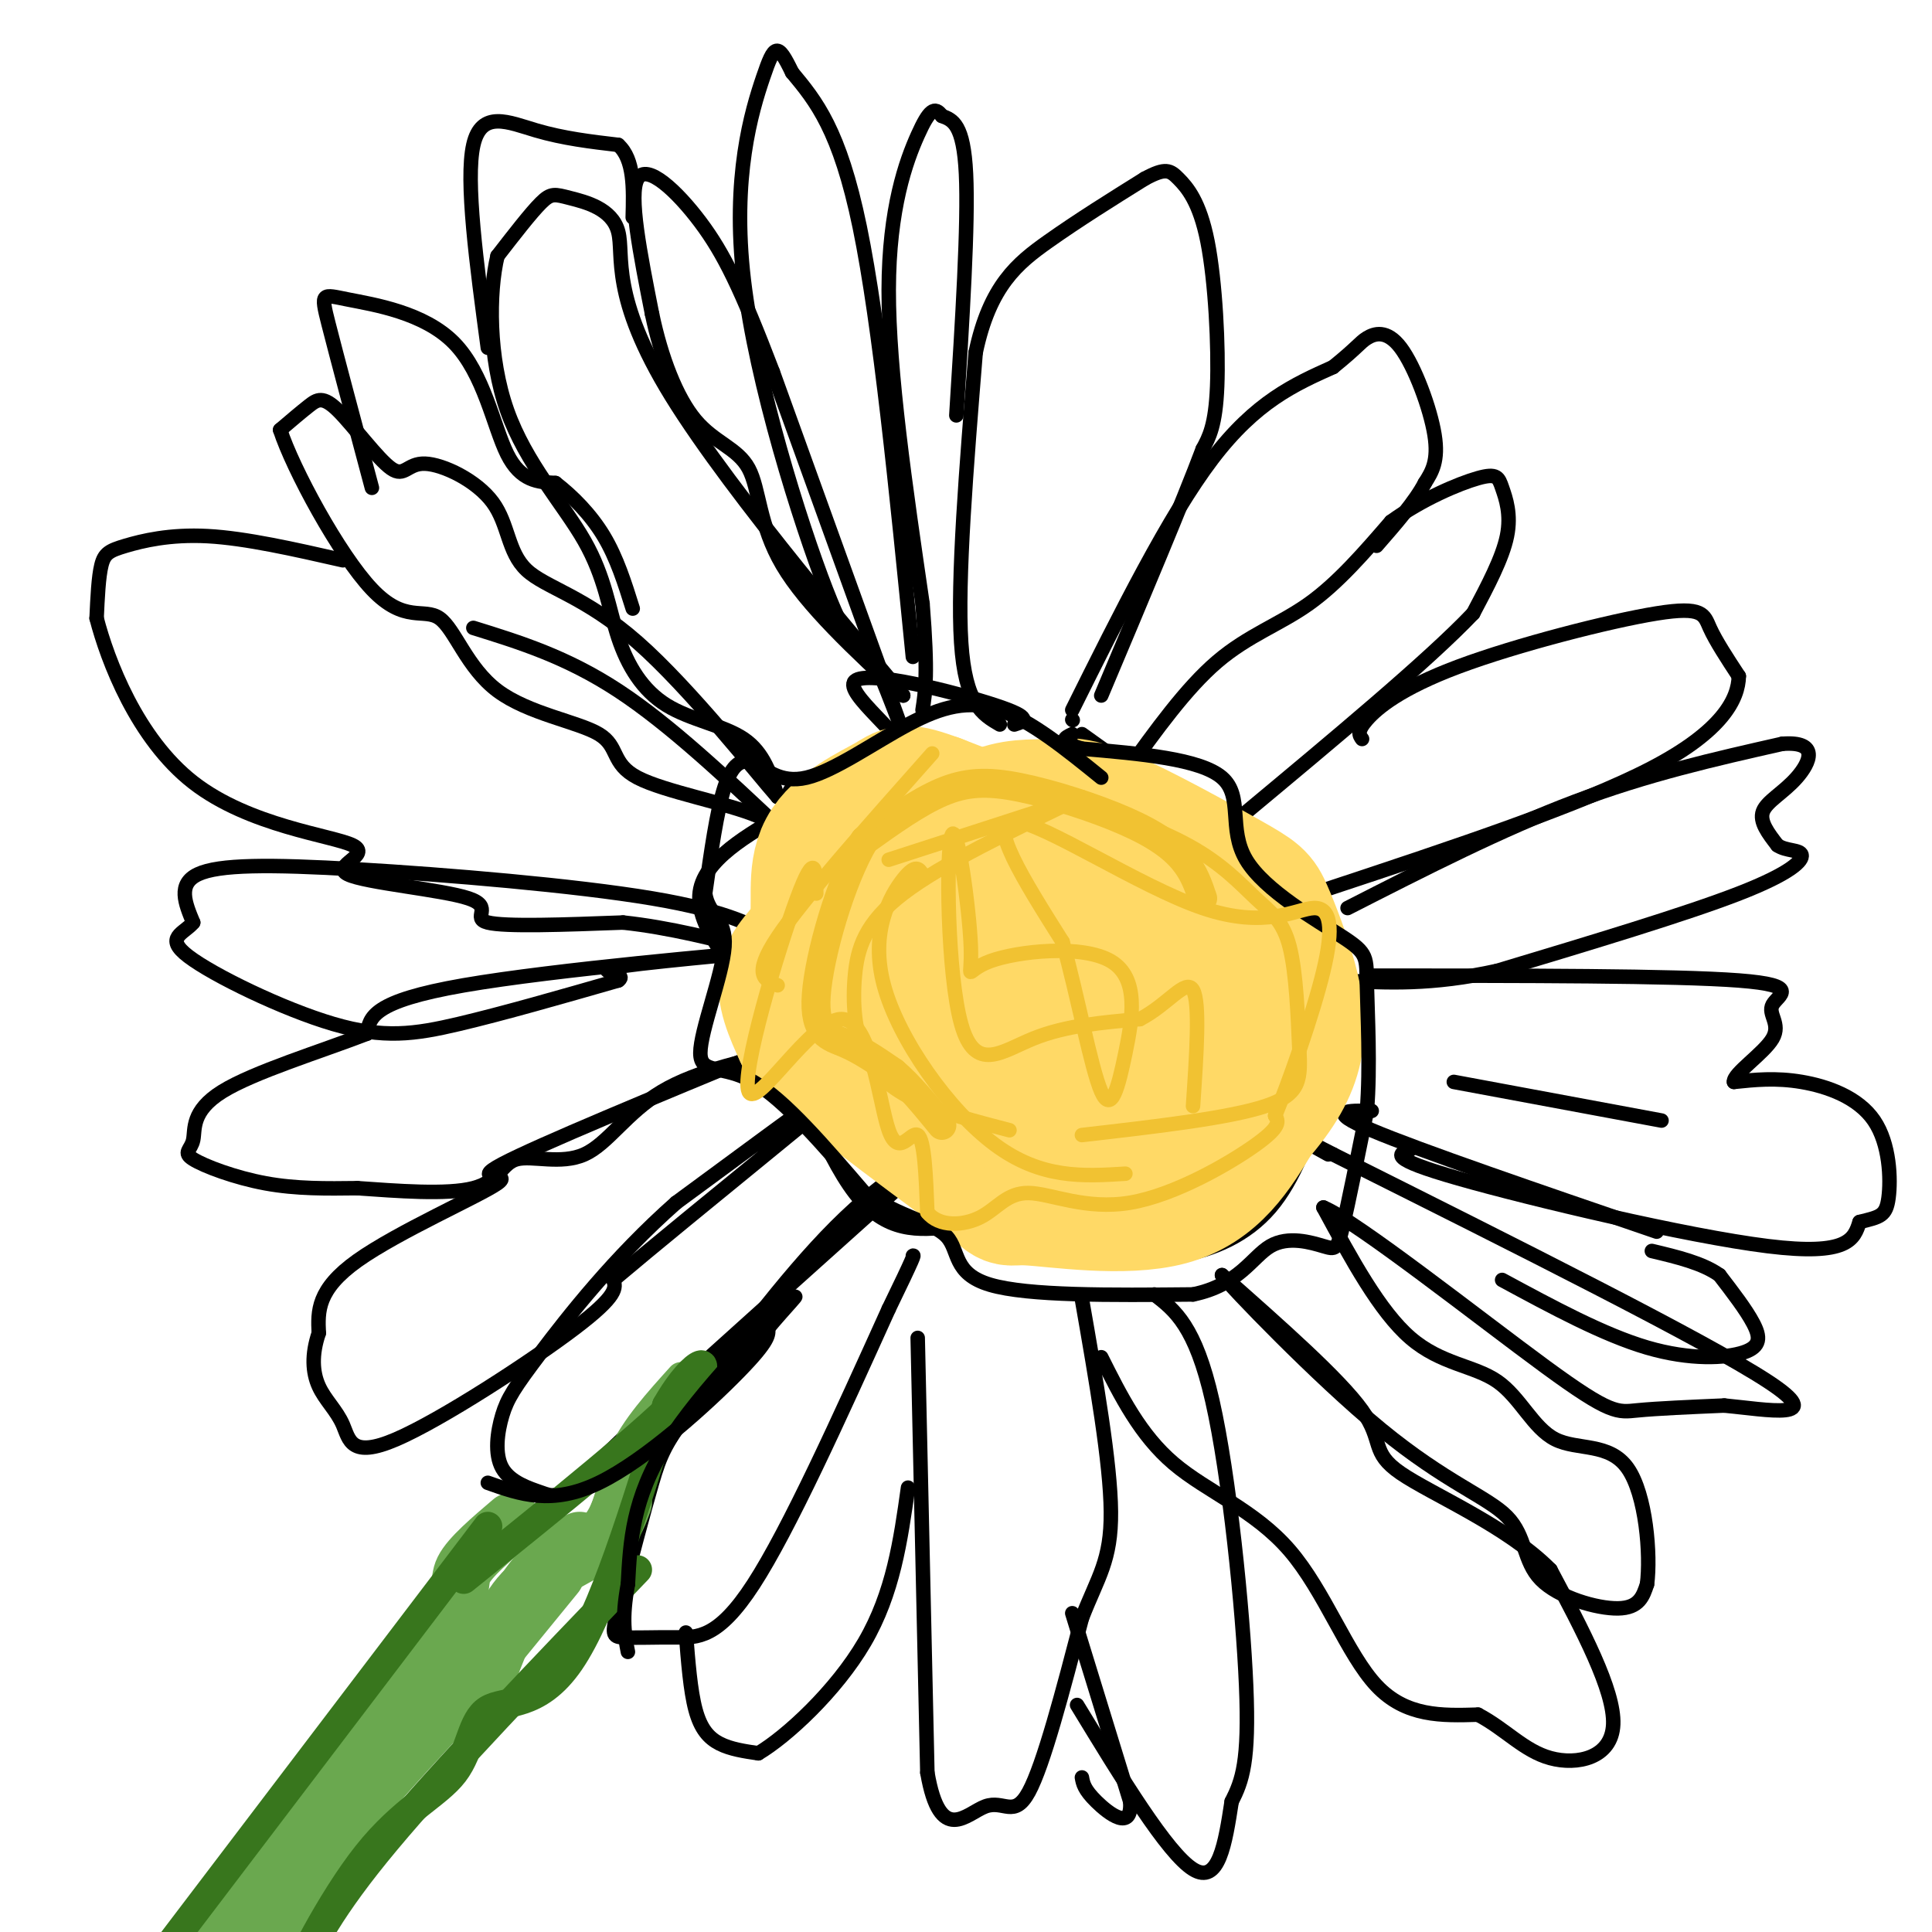 <svg viewBox='0 0 400 400' version='1.1' xmlns='http://www.w3.org/2000/svg' xmlns:xlink='http://www.w3.org/1999/xlink'><g fill='none' stroke='#000000' stroke-width='3' stroke-linecap='round' stroke-linejoin='round'><path d='M210,150c2.069,-0.660 4.137,-1.321 -4,-4c-8.137,-2.679 -26.480,-7.378 -29,-5c-2.520,2.378 10.783,11.833 11,16c0.217,4.167 -12.652,3.048 -19,4c-6.348,0.952 -6.174,3.976 -6,7'/><path d='M163,168c-5.556,3.533 -16.444,8.867 -18,16c-1.556,7.133 6.222,16.067 14,25'/><path d='M159,209c5.289,12.022 11.511,29.578 18,38c6.489,8.422 13.244,7.711 20,7'/><path d='M197,254c7.689,2.422 16.911,4.978 25,6c8.089,1.022 15.044,0.511 22,0'/><path d='M244,260c7.156,-1.200 14.044,-4.200 19,-10c4.956,-5.800 7.978,-14.400 11,-23'/><path d='M274,227c2.774,-5.607 4.208,-8.125 4,-15c-0.208,-6.875 -2.060,-18.107 -6,-25c-3.940,-6.893 -9.970,-9.446 -16,-12'/><path d='M256,175c-8.000,-5.833 -20.000,-14.417 -32,-23'/><path d='M207,150c-3.583,-2.083 -7.167,-4.167 -8,-17c-0.833,-12.833 1.083,-36.417 3,-60'/><path d='M202,73c2.911,-13.867 8.689,-18.533 15,-23c6.311,-4.467 13.156,-8.733 20,-13'/><path d='M237,37c4.357,-2.362 5.250,-1.767 7,0c1.750,1.767 4.356,4.707 6,13c1.644,8.293 2.327,21.941 2,30c-0.327,8.059 -1.663,10.530 -3,13'/><path d='M249,93c-4.000,10.667 -12.500,30.833 -21,51'/><path d='M222,149c0.000,0.000 0.100,0.100 0.1,0.1'/><path d='M222,147c10.000,-20.083 20.000,-40.167 29,-52c9.000,-11.833 17.000,-15.417 25,-19'/><path d='M276,76c5.147,-4.164 5.514,-5.075 7,-6c1.486,-0.925 4.093,-1.864 7,2c2.907,3.864 6.116,12.533 7,18c0.884,5.467 -0.558,7.734 -2,10'/><path d='M295,100c-2.000,3.833 -6.000,8.417 -10,13'/><path d='M233,160c6.289,-8.756 12.578,-17.511 19,-23c6.422,-5.489 12.978,-7.711 19,-12c6.022,-4.289 11.511,-10.644 17,-17'/><path d='M288,108c6.442,-4.681 14.046,-7.884 18,-9c3.954,-1.116 4.257,-0.147 5,2c0.743,2.147 1.927,5.470 1,10c-0.927,4.530 -3.963,10.265 -7,16'/><path d='M305,127c-9.167,9.667 -28.583,25.833 -48,42'/><path d='M282,153c-0.565,-0.786 -1.129,-1.573 1,-4c2.129,-2.427 6.952,-6.496 19,-11c12.048,-4.504 31.321,-9.443 41,-11c9.679,-1.557 9.766,0.270 11,3c1.234,2.730 3.617,6.365 6,10'/><path d='M360,140c-0.089,4.667 -3.311,11.333 -18,19c-14.689,7.667 -40.844,16.333 -67,25'/><path d='M279,188c16.000,-8.167 32.000,-16.333 47,-22c15.000,-5.667 29.000,-8.833 43,-12'/><path d='M369,154c7.786,-0.607 5.750,3.875 3,7c-2.750,3.125 -6.214,4.893 -7,7c-0.786,2.107 1.107,4.554 3,7'/><path d='M368,175c1.774,1.250 4.708,0.875 5,2c0.292,1.125 -2.060,3.750 -13,8c-10.940,4.250 -30.470,10.125 -50,16'/><path d='M310,201c-13.667,3.000 -22.833,2.500 -32,2'/><path d='M198,86c1.250,-19.833 2.500,-39.667 2,-50c-0.500,-10.333 -2.750,-11.167 -5,-12'/><path d='M195,24c-1.464,-2.083 -2.625,-1.292 -5,4c-2.375,5.292 -5.964,15.083 -6,32c-0.036,16.917 3.482,40.958 7,65'/><path d='M191,125c1.167,14.500 0.583,18.250 0,22'/><path d='M189,136c-3.417,-34.417 -6.833,-68.833 -11,-89c-4.167,-20.167 -9.083,-26.083 -14,-32'/><path d='M164,15c-3.037,-6.281 -3.628,-5.982 -6,1c-2.372,6.982 -6.523,20.649 -4,42c2.523,21.351 11.721,50.386 17,64c5.279,13.614 6.640,11.807 8,10'/><path d='M179,132c3.956,8.533 9.844,24.867 7,17c-2.844,-7.867 -14.422,-39.933 -26,-72'/><path d='M160,77c-6.607,-17.286 -10.125,-24.500 -15,-31c-4.875,-6.500 -11.107,-12.286 -13,-9c-1.893,3.286 0.554,15.643 3,28'/><path d='M135,65c1.868,8.941 5.037,17.293 9,22c3.963,4.707 8.721,5.767 11,10c2.279,4.233 2.080,11.638 7,20c4.920,8.362 14.960,17.681 25,27'/><path d='M187,144c-6.481,-7.911 -35.184,-41.189 -48,-62c-12.816,-20.811 -9.744,-29.156 -11,-34c-1.256,-4.844 -6.838,-6.189 -10,-7c-3.162,-0.811 -3.903,-1.089 -6,1c-2.097,2.089 -5.548,6.544 -9,11'/><path d='M103,53c-1.823,7.581 -1.882,21.032 2,32c3.882,10.968 11.703,19.453 16,27c4.297,7.547 5.069,14.157 7,20c1.931,5.843 5.020,10.919 10,14c4.980,3.081 11.851,4.166 16,7c4.149,2.834 5.574,7.417 7,12'/><path d='M161,165c-4.148,-4.669 -18.017,-22.342 -29,-32c-10.983,-9.658 -19.081,-11.300 -23,-15c-3.919,-3.700 -3.659,-9.457 -7,-14c-3.341,-4.543 -10.282,-7.872 -14,-8c-3.718,-0.128 -4.213,2.945 -7,1c-2.787,-1.945 -7.866,-8.908 -11,-12c-3.134,-3.092 -4.324,-2.312 -6,-1c-1.676,1.312 -3.838,3.156 -6,5'/><path d='M58,89c2.631,8.097 12.209,25.840 19,33c6.791,7.160 10.794,3.738 14,6c3.206,2.262 5.616,10.208 12,15c6.384,4.792 16.742,6.429 21,9c4.258,2.571 2.416,6.077 8,9c5.584,2.923 18.596,5.264 25,8c6.404,2.736 6.202,5.868 6,9'/><path d='M77,101c-3.662,-13.705 -7.324,-27.410 -9,-34c-1.676,-6.590 -1.367,-6.065 4,-5c5.367,1.065 15.791,2.671 22,9c6.209,6.329 8.203,17.380 11,23c2.797,5.620 6.399,5.810 10,6'/><path d='M115,100c3.511,2.711 7.289,6.489 10,11c2.711,4.511 4.356,9.756 6,15'/><path d='M101,72c-2.333,-17.333 -4.667,-34.667 -3,-42c1.667,-7.333 7.333,-4.667 13,-3c5.667,1.667 11.333,2.333 17,3'/><path d='M128,30c3.333,3.000 3.167,9.000 3,15'/><path d='M162,172c-11.667,-11.000 -23.333,-22.000 -34,-29c-10.667,-7.000 -20.333,-10.000 -30,-13'/><path d='M71,116c-10.054,-2.286 -20.107,-4.571 -28,-5c-7.893,-0.429 -13.625,1.000 -17,2c-3.375,1.000 -4.393,1.571 -5,4c-0.607,2.429 -0.804,6.714 -1,11'/><path d='M20,128c2.246,8.695 8.360,24.933 20,34c11.640,9.067 28.807,10.963 33,13c4.193,2.037 -4.587,4.216 -1,6c3.587,1.784 19.543,3.173 25,5c5.457,1.827 0.416,4.094 4,5c3.584,0.906 15.792,0.453 28,0'/><path d='M129,191c9.500,1.000 19.250,3.500 29,6'/><path d='M162,195c-5.488,-3.155 -10.976,-6.310 -27,-9c-16.024,-2.690 -42.583,-4.917 -61,-6c-18.417,-1.083 -28.690,-1.024 -33,1c-4.310,2.024 -2.655,6.012 -1,10'/><path d='M40,191c-1.890,2.313 -6.115,3.094 -1,7c5.115,3.906 19.569,10.936 30,14c10.431,3.064 16.837,2.161 26,0c9.163,-2.161 21.081,-5.581 33,-9'/><path d='M128,203c2.649,-1.810 -7.228,-1.836 1,-3c8.228,-1.164 34.561,-3.467 29,-3c-5.561,0.467 -43.018,3.705 -62,7c-18.982,3.295 -19.491,6.648 -20,10'/><path d='M76,214c-9.573,3.703 -23.504,7.959 -30,12c-6.496,4.041 -5.556,7.867 -6,10c-0.444,2.133 -2.274,2.574 0,4c2.274,1.426 8.650,3.836 15,5c6.350,1.164 12.675,1.082 19,1'/><path d='M74,246c8.013,0.550 18.545,1.426 24,0c5.455,-1.426 5.833,-5.156 9,-6c3.167,-0.844 9.122,1.196 14,-1c4.878,-2.196 8.679,-8.627 16,-13c7.321,-4.373 18.160,-6.686 29,-9'/><path d='M160,217c-24.369,10.077 -48.738,20.155 -56,24c-7.262,3.845 2.583,1.458 -1,4c-3.583,2.542 -20.595,10.012 -29,16c-8.405,5.988 -8.202,10.494 -8,15'/><path d='M66,276c-1.514,4.465 -1.298,8.127 0,11c1.298,2.873 3.678,4.956 5,8c1.322,3.044 1.587,7.050 11,3c9.413,-4.050 27.975,-16.157 37,-23c9.025,-6.843 8.512,-8.421 8,-10'/><path d='M127,265c16.133,-13.644 52.467,-42.756 58,-48c5.533,-5.244 -19.733,13.378 -45,32'/><path d='M140,249c-12.849,11.342 -22.471,23.696 -28,31c-5.529,7.304 -6.965,9.559 -8,13c-1.035,3.441 -1.669,8.067 0,11c1.669,2.933 5.642,4.174 8,5c2.358,0.826 3.102,1.236 7,-2c3.898,-3.236 10.949,-10.118 18,-17'/><path d='M137,290c11.333,-10.333 30.667,-27.667 50,-45'/><path d='M187,245c6.201,-6.917 -3.297,-1.710 -14,9c-10.703,10.710 -22.612,26.922 -29,36c-6.388,9.078 -7.254,11.022 -9,17c-1.746,5.978 -4.373,15.989 -7,26'/><path d='M128,333c-1.357,5.388 -1.250,5.856 1,6c2.250,0.144 6.644,-0.038 11,0c4.356,0.038 8.673,0.297 16,-11c7.327,-11.297 17.663,-34.148 28,-57'/><path d='M184,271c5.500,-11.333 5.250,-11.167 5,-11'/><path d='M142,338c0.467,6.022 0.933,12.044 2,16c1.067,3.956 2.733,5.844 5,7c2.267,1.156 5.133,1.578 8,2'/><path d='M157,363c5.733,-3.378 16.067,-12.822 22,-23c5.933,-10.178 7.467,-21.089 9,-32'/><path d='M190,277c0.000,0.000 2.000,90.000 2,90'/><path d='M192,367c2.619,15.262 8.167,8.417 12,7c3.833,-1.417 5.952,2.595 9,-3c3.048,-5.595 7.024,-20.798 11,-36'/><path d='M224,335c3.311,-8.533 6.089,-11.867 6,-22c-0.089,-10.133 -3.044,-27.067 -6,-44'/><path d='M222,334c0.000,0.000 12.000,39.000 12,39'/><path d='M234,373c0.444,6.289 -4.444,2.511 -7,0c-2.556,-2.511 -2.778,-3.756 -3,-5'/><path d='M223,353c9.333,15.333 18.667,30.667 24,34c5.333,3.333 6.667,-5.333 8,-14'/><path d='M255,373c2.190,-4.345 3.667,-8.208 3,-24c-0.667,-15.792 -3.476,-43.512 -7,-59c-3.524,-15.488 -7.762,-18.744 -12,-22'/><path d='M228,281c4.036,8.060 8.071,16.119 15,22c6.929,5.881 16.750,9.583 24,18c7.250,8.417 11.929,21.548 18,28c6.071,6.452 13.536,6.226 21,6'/><path d='M306,355c5.714,3.000 9.500,7.500 15,9c5.500,1.500 12.714,0.000 13,-7c0.286,-7.000 -6.357,-19.500 -13,-32'/><path d='M321,325c-8.893,-9.036 -24.625,-15.625 -31,-20c-6.375,-4.375 -3.393,-6.536 -8,-13c-4.607,-6.464 -16.804,-17.232 -29,-28'/><path d='M253,264c1.461,2.005 19.612,21.018 33,32c13.388,10.982 22.011,13.933 26,18c3.989,4.067 3.343,9.249 7,13c3.657,3.751 11.616,6.072 16,6c4.384,-0.072 5.192,-2.536 6,-5'/><path d='M341,328c0.799,-6.025 -0.203,-18.587 -4,-24c-3.797,-5.413 -10.389,-3.678 -15,-6c-4.611,-2.322 -7.241,-8.702 -12,-12c-4.759,-3.298 -11.645,-3.514 -18,-9c-6.355,-5.486 -12.177,-16.243 -18,-27'/><path d='M274,250c6.702,2.738 32.458,23.083 46,33c13.542,9.917 14.869,9.405 19,9c4.131,-0.405 11.065,-0.702 18,-1'/><path d='M357,291c8.800,0.822 21.800,3.378 9,-5c-12.800,-8.378 -51.400,-27.689 -90,-47'/><path d='M276,239c-15.167,-7.833 -8.083,-3.917 -1,0'/><path d='M311,265c10.518,5.685 21.036,11.369 30,14c8.964,2.631 16.375,2.208 20,1c3.625,-1.208 3.464,-3.202 2,-6c-1.464,-2.798 -4.232,-6.399 -7,-10'/><path d='M356,264c-3.500,-2.500 -8.750,-3.750 -14,-5'/><path d='M343,255c-24.583,-8.417 -49.167,-16.833 -59,-21c-9.833,-4.167 -4.917,-4.083 0,-4'/><path d='M292,238c-2.467,0.867 -4.933,1.733 10,6c14.933,4.267 47.267,11.933 64,14c16.733,2.067 17.867,-1.467 19,-5'/><path d='M385,253c4.285,-1.064 5.499,-1.223 6,-5c0.501,-3.777 0.289,-11.171 -3,-16c-3.289,-4.829 -9.654,-7.094 -15,-8c-5.346,-0.906 -9.673,-0.453 -14,0'/><path d='M359,224c-0.223,-1.691 6.219,-5.917 8,-9c1.781,-3.083 -1.097,-5.022 0,-7c1.097,-1.978 6.171,-3.994 -7,-5c-13.171,-1.006 -44.585,-1.003 -76,-1'/><path d='M301,224c0.000,0.000 43.000,8.000 43,8'/></g>
<g fill='none' stroke='#ffd966' stroke-width='28' stroke-linecap='round' stroke-linejoin='round'><path d='M230,180c0.000,0.000 -36.000,-14.000 -36,-14'/><path d='M194,166c-7.050,-2.545 -6.674,-1.909 -10,0c-3.326,1.909 -10.356,5.089 -13,10c-2.644,4.911 -0.904,11.553 -2,16c-1.096,4.447 -5.027,6.699 -6,10c-0.973,3.301 1.014,7.650 3,12'/><path d='M166,214c6.833,7.000 22.417,18.500 38,30'/><path d='M204,244c6.405,5.345 3.417,3.708 9,4c5.583,0.292 19.738,2.512 29,0c9.262,-2.512 13.631,-9.756 18,-17'/><path d='M260,231c4.585,-5.163 7.046,-9.570 8,-14c0.954,-4.430 0.400,-8.881 -1,-14c-1.400,-5.119 -3.645,-10.904 -5,-14c-1.355,-3.096 -1.820,-3.503 -8,-7c-6.180,-3.497 -18.077,-10.083 -25,-13c-6.923,-2.917 -8.874,-2.166 -12,-2c-3.126,0.166 -7.427,-0.255 -12,2c-4.573,2.255 -9.419,7.184 -12,12c-2.581,4.816 -2.898,9.518 -3,17c-0.102,7.482 0.011,17.745 6,24c5.989,6.255 17.854,8.501 27,7c9.146,-1.501 15.573,-6.751 22,-12'/><path d='M245,217c3.445,-5.745 1.057,-14.109 -1,-20c-2.057,-5.891 -3.783,-9.311 -12,-11c-8.217,-1.689 -22.924,-1.647 -29,-1c-6.076,0.647 -3.521,1.900 -2,6c1.521,4.100 2.006,11.046 5,17c2.994,5.954 8.495,10.917 15,13c6.505,2.083 14.014,1.288 18,1c3.986,-0.288 4.450,-0.067 6,-4c1.550,-3.933 4.187,-12.020 1,-16c-3.187,-3.980 -12.196,-3.851 -17,-2c-4.804,1.851 -5.402,5.426 -6,9'/></g>
<g fill='none' stroke='#f1c232' stroke-width='6' stroke-linecap='round' stroke-linejoin='round'><path d='M249,186c-0.896,-2.679 -1.793,-5.359 -4,-8c-2.207,-2.641 -5.726,-5.244 -12,-8c-6.274,-2.756 -15.305,-5.665 -22,-7c-6.695,-1.335 -11.056,-1.096 -16,1c-4.944,2.096 -10.472,6.048 -16,10'/><path d='M179,174c-4.976,8.262 -9.417,23.917 -10,32c-0.583,8.083 2.690,8.595 6,10c3.310,1.405 6.655,3.702 10,6'/><path d='M185,222c3.333,2.833 6.667,6.917 10,11'/></g>
<g fill='none' stroke='#000000' stroke-width='3' stroke-linecap='round' stroke-linejoin='round'><path d='M228,161c-7.283,-5.897 -14.566,-11.795 -21,-14c-6.434,-2.205 -12.020,-0.718 -19,3c-6.980,3.718 -15.356,9.667 -21,11c-5.644,1.333 -8.558,-1.949 -11,-3c-2.442,-1.051 -4.412,0.128 -6,5c-1.588,4.872 -2.794,13.436 -4,22'/><path d='M146,185c0.692,4.584 4.423,5.043 4,11c-0.423,5.957 -4.998,17.411 -5,22c-0.002,4.589 4.571,2.311 11,6c6.429,3.689 14.715,13.344 23,23'/><path d='M179,247c7.369,5.024 14.292,6.083 17,9c2.708,2.917 1.202,7.690 9,10c7.798,2.310 24.899,2.155 42,2'/><path d='M247,268c9.502,-1.943 12.258,-7.799 16,-10c3.742,-2.201 8.469,-0.746 11,0c2.531,0.746 2.866,0.785 4,-4c1.134,-4.785 3.067,-14.392 5,-24'/><path d='M283,230c0.749,-9.187 0.121,-20.155 0,-26c-0.121,-5.845 0.267,-6.567 -5,-10c-5.267,-3.433 -16.187,-9.578 -20,-16c-3.813,-6.422 -0.518,-13.121 -5,-17c-4.482,-3.879 -16.741,-4.940 -29,-6'/><path d='M224,155c-5.167,-1.500 -3.583,-2.250 -2,-3'/></g>
<g fill='none' stroke='#134f5c' stroke-width='3' stroke-linecap='round' stroke-linejoin='round'><path d='M101,317c0.000,0.000 -37.000,55.000 -37,55'/><path d='M64,372c-9.667,13.833 -15.333,20.917 -21,28'/></g>
<g fill='none' stroke='#6aa84f' stroke-width='12' stroke-linecap='round' stroke-linejoin='round'><path d='M106,315c-4.357,3.708 -8.714,7.417 -10,10c-1.286,2.583 0.500,4.042 -5,14c-5.500,9.958 -18.286,28.417 -25,37c-6.714,8.583 -7.357,7.292 -8,6'/><path d='M58,382c-4.444,5.644 -11.556,16.756 -14,22c-2.444,5.244 -0.222,4.622 2,4'/><path d='M46,408c1.500,1.548 4.250,3.417 7,0c2.750,-3.417 5.500,-12.119 12,-22c6.500,-9.881 16.750,-20.940 27,-32'/><path d='M92,354c8.333,-10.000 15.667,-19.000 23,-28'/><path d='M101,344c1.956,-5.533 3.911,-11.067 8,-15c4.089,-3.933 10.311,-6.267 14,-9c3.689,-2.733 4.844,-5.867 6,-9'/><path d='M100,349c2.833,-7.500 5.667,-15.000 9,-20c3.333,-5.000 7.167,-7.500 11,-10'/></g>
<g fill='none' stroke='#6aa84f' stroke-width='6' stroke-linecap='round' stroke-linejoin='round'><path d='M100,343c8.778,-8.489 17.556,-16.978 22,-24c4.444,-7.022 4.556,-12.578 7,-18c2.444,-5.422 7.222,-10.711 12,-16'/></g>
<g fill='none' stroke='#38761d' stroke-width='6' stroke-linecap='round' stroke-linejoin='round'><path d='M101,316c0.000,0.000 -76.000,100.000 -76,100'/><path d='M132,325c-20.083,20.917 -40.167,41.833 -52,56c-11.833,14.167 -15.417,21.583 -19,29'/><path d='M61,410c-0.576,-0.585 7.484,-16.546 15,-26c7.516,-9.454 14.489,-12.400 18,-17c3.511,-4.600 3.561,-10.854 7,-13c3.439,-2.146 10.268,-0.185 17,-10c6.732,-9.815 13.366,-31.408 20,-53'/><path d='M138,291c6.044,-10.644 11.156,-10.756 4,-3c-7.156,7.756 -26.578,23.378 -46,39'/></g>
<g fill='none' stroke='#000000' stroke-width='3' stroke-linecap='round' stroke-linejoin='round'><path d='M101,307c6.622,2.356 13.244,4.711 23,0c9.756,-4.711 22.644,-16.489 29,-23c6.356,-6.511 6.178,-7.756 6,-9'/><path d='M159,275c3.226,-3.905 8.292,-9.167 4,-5c-4.292,4.167 -17.940,17.762 -25,29c-7.060,11.238 -7.530,20.119 -8,29'/><path d='M130,328c-1.333,7.167 -0.667,10.583 0,14'/></g>
<g fill='none' stroke='#f1c232' stroke-width='3' stroke-linecap='round' stroke-linejoin='round'><path d='M224,165c-14.502,6.943 -29.005,13.885 -37,20c-7.995,6.115 -9.483,11.402 -10,17c-0.517,5.598 -0.062,11.507 2,16c2.062,4.493 5.732,7.569 11,10c5.268,2.431 12.134,4.215 19,6'/><path d='M191,181c-0.714,-1.119 -1.429,-2.238 -4,1c-2.571,3.238 -7.000,10.833 -4,22c3.000,11.167 13.429,25.905 23,33c9.571,7.095 18.286,6.548 27,6'/><path d='M224,235c15.246,-1.752 30.492,-3.503 38,-6c7.508,-2.497 7.277,-5.738 7,-12c-0.277,-6.262 -0.600,-15.544 -2,-21c-1.400,-5.456 -3.877,-7.084 -7,-10c-3.123,-2.916 -6.892,-7.119 -14,-11c-7.108,-3.881 -17.554,-7.441 -28,-11'/><path d='M193,156c-13.333,15.000 -26.667,30.000 -32,38c-5.333,8.000 -2.667,9.000 0,10'/><path d='M169,185c-0.051,-4.754 -0.102,-9.508 -4,1c-3.898,10.508 -11.644,36.277 -10,40c1.644,3.723 12.678,-14.600 19,-15c6.322,-0.400 7.933,17.123 10,23c2.067,5.877 4.591,0.108 6,1c1.409,0.892 1.705,8.446 2,16'/><path d='M192,251c2.427,3.084 7.496,2.793 11,1c3.504,-1.793 5.444,-5.089 10,-5c4.556,0.089 11.726,3.562 21,2c9.274,-1.562 20.650,-8.161 26,-12c5.350,-3.839 4.675,-4.920 4,-6'/><path d='M264,231c2.807,-6.836 7.824,-20.926 10,-30c2.176,-9.074 1.511,-13.133 -2,-13c-3.511,0.133 -9.868,4.459 -23,0c-13.132,-4.459 -33.038,-17.703 -39,-18c-5.962,-0.297 2.019,12.351 10,25'/><path d='M220,195c3.112,11.072 5.893,26.253 8,31c2.107,4.747 3.541,-0.941 5,-8c1.459,-7.059 2.942,-15.491 -3,-19c-5.942,-3.509 -19.308,-2.095 -25,0c-5.692,2.095 -3.710,4.871 -4,-3c-0.290,-7.871 -2.851,-26.388 -4,-23c-1.149,3.388 -0.886,28.681 2,39c2.886,10.319 8.396,5.662 15,3c6.604,-2.662 14.302,-3.331 22,-4'/><path d='M236,211c5.867,-3.022 9.533,-8.578 11,-6c1.467,2.578 0.733,13.289 0,24'/><path d='M218,167c0.000,0.000 -34.000,11.000 -34,11'/></g>
</svg>